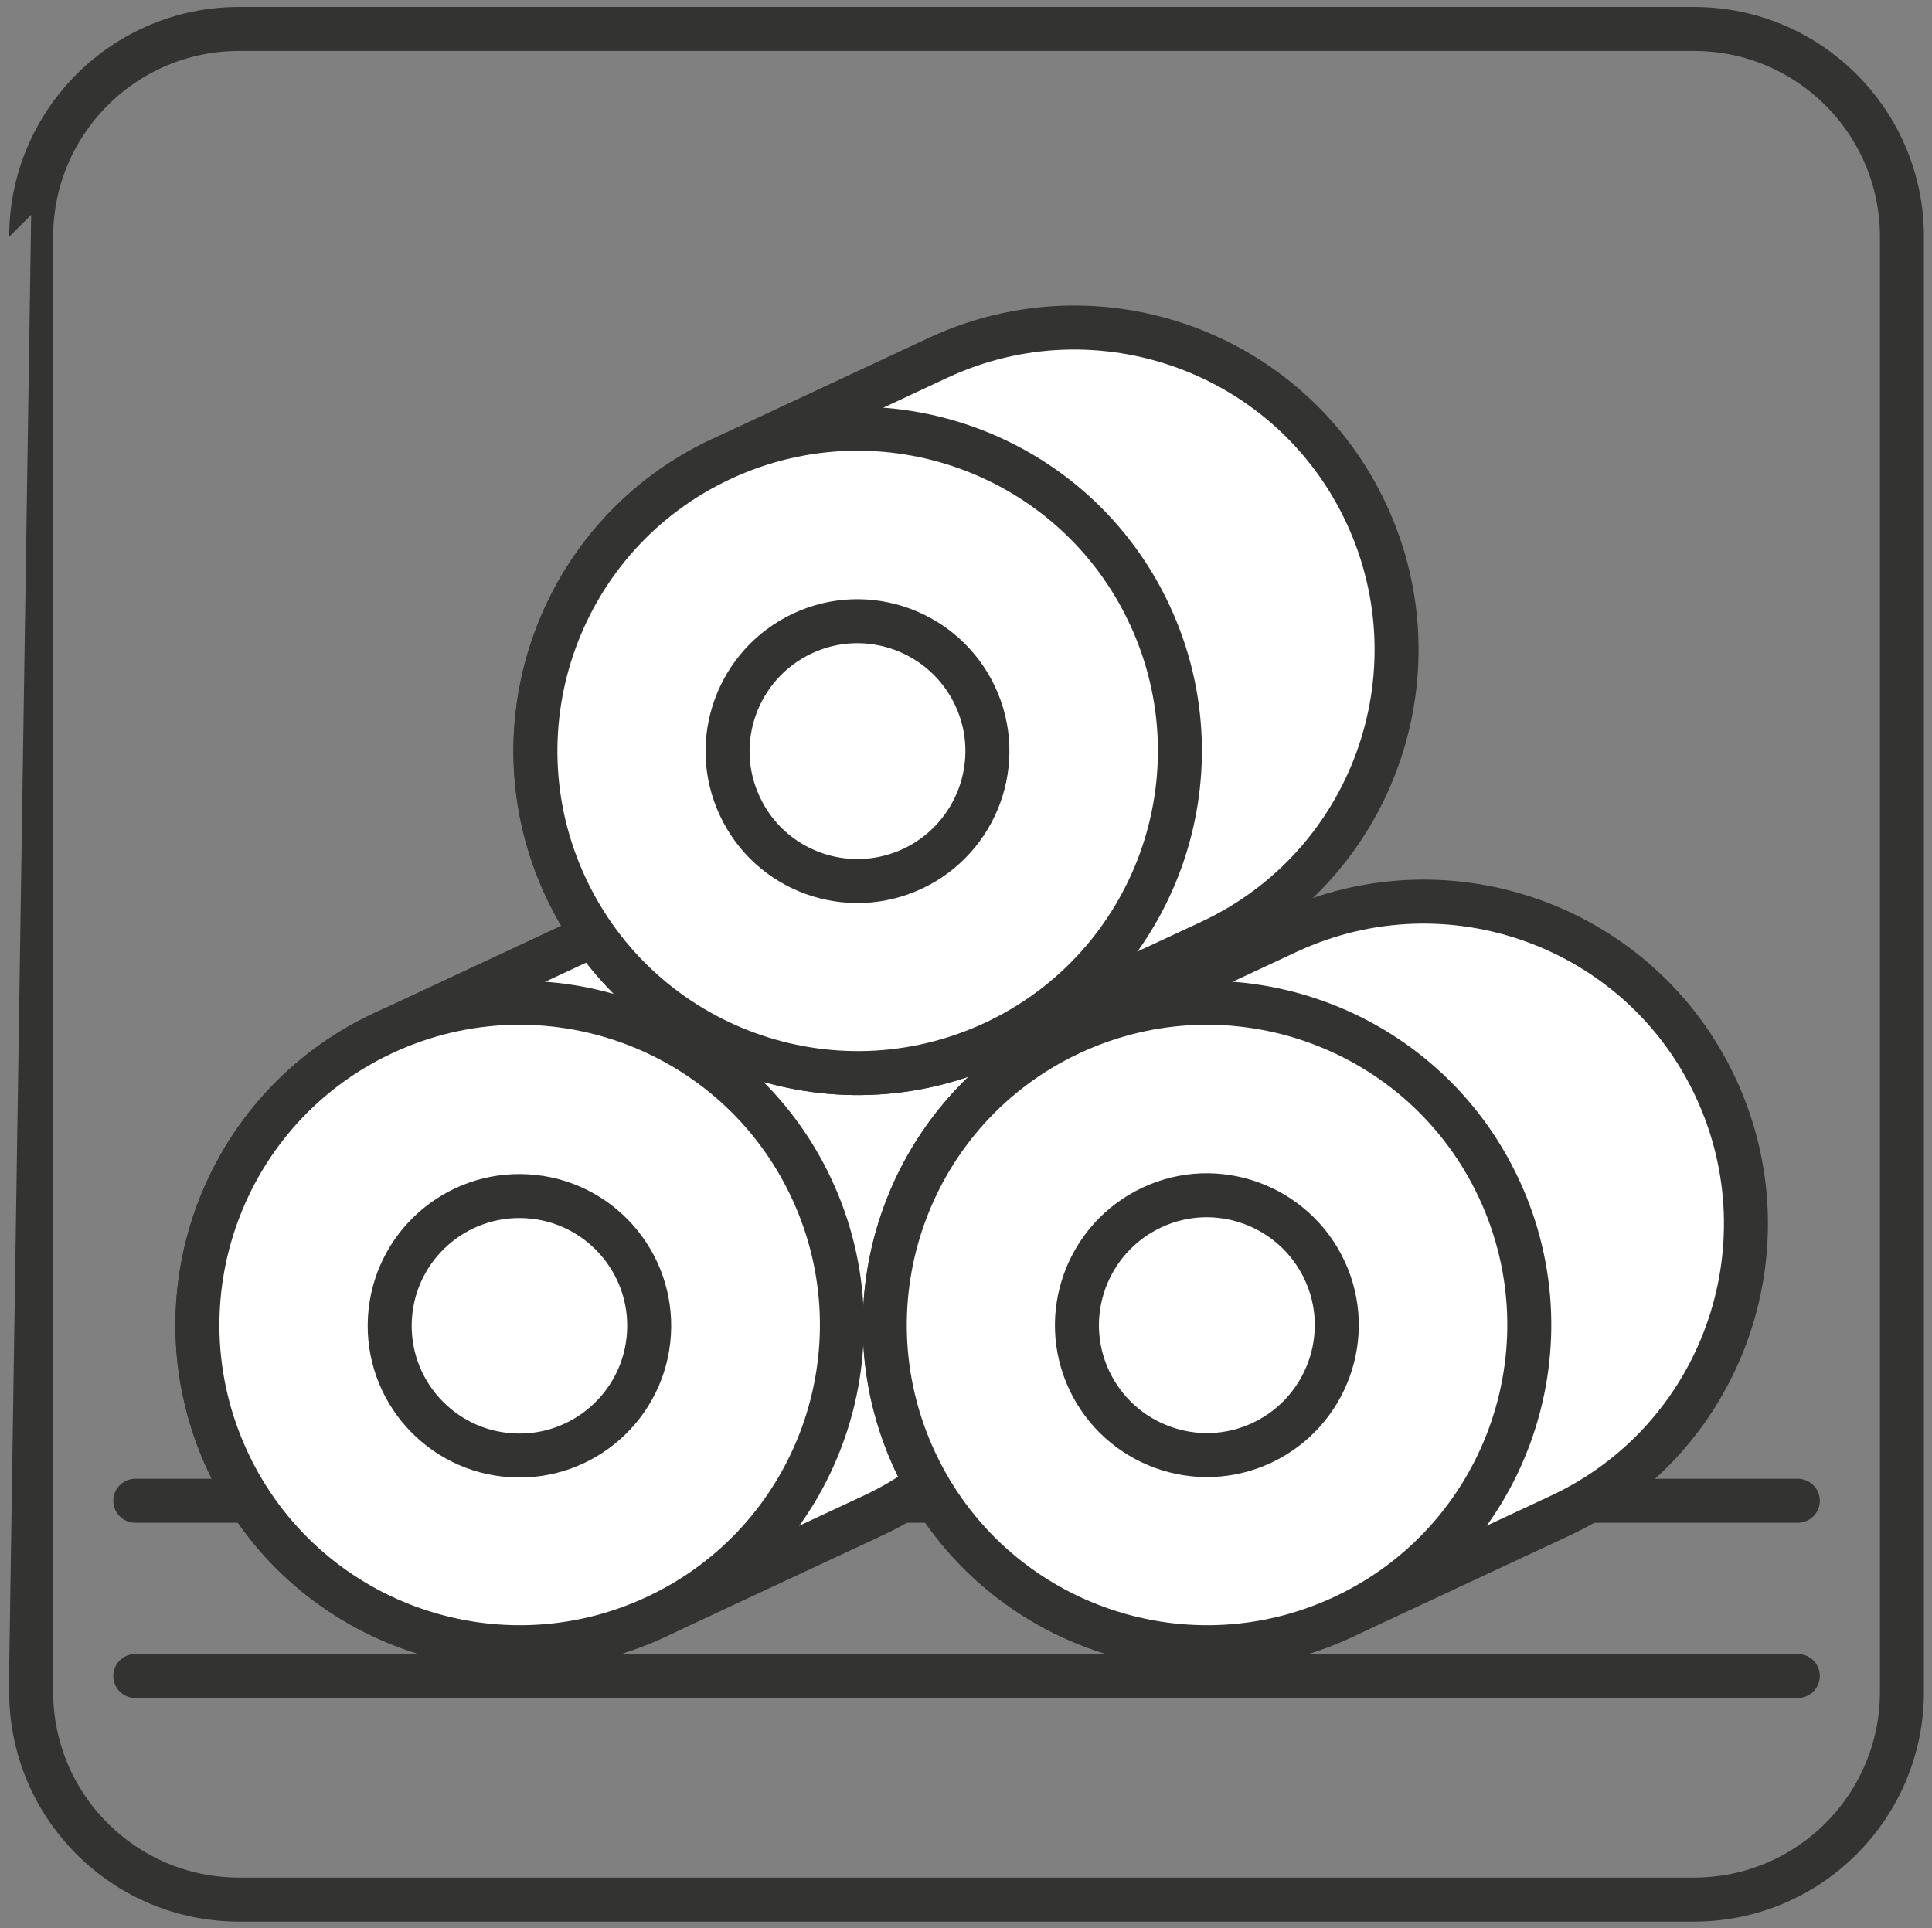 <?xml version="1.0" encoding="utf-8"?>
<!-- Generator: Adobe Illustrator 24.0.1, SVG Export Plug-In . SVG Version: 6.00 Build 0)  -->
<svg version="1.1" id="Ebene_1" xmlns="http://www.w3.org/2000/svg" xmlns:xlink="http://www.w3.org/1999/xlink" x="0px" y="0px"
	 viewBox="0 0 527 526" style="enable-background:new 0 0 527 526;" xml:space="preserve">
<rect x="0" y="0" width="527" height="526" fill="#808080" stroke="none"/>
<style type="text/css">
	.st0{fill:none;stroke:#333332;stroke-width:12;stroke-linecap:round;stroke-miterlimit:3.864;}
	.st1{fill:none;stroke:#333332;stroke-width:12;stroke-linecap:round;stroke-linejoin:round;stroke-miterlimit:3.864;}
	
		.st2{fill-rule:evenodd;clip-rule:evenodd;fill:#FFFFFF;stroke:#333332;stroke-width:12;stroke-linecap:round;stroke-linejoin:round;stroke-miterlimit:3.864;}
	
		.st3{fill-rule:evenodd;clip-rule:evenodd;fill:#FFFFFF;stroke:#333332;stroke-width:12;stroke-linecap:round;stroke-miterlimit:3.864;}
	
		.st4{fill-rule:evenodd;clip-rule:evenodd;fill:#FFFFFF;stroke:#333332;stroke-width:12;stroke-linecap:round;stroke-miterlimit:3.864;}
</style>
<g id="Hintergrund">
</g>
<g id="Hilfslinien_anzeigen">
</g>
<g id="Ebene-1">
	<path class="st0" d="M8.5,64.6c0-31.3,25.4-56.7,56.7-56.7h396.9c31.3,0,56.7,25.4,56.7,56.7v396.9c0,31.3-25.4,56.7-56.7,56.7
		H65.2c-31.3,0-56.7-25.4-56.7-56.7C8.5,461.5,8.5,64.6,8.5,64.6z"/>
</g>
<g id="Ebene-2">
	<line class="st1" x1="490.4" y1="457.2" x2="36.9" y2="457.2"/>
	<line class="st1" x1="490.4" y1="409.4" x2="36.9" y2="409.4"/>
</g>
<g id="Ebene-3">
	<g>
		<path class="st2" d="M62.1,398.6c-20.5-44-1.5-96.3,42.5-116.8l59.1-27.6c44-20.5,96.3-1.5,116.8,42.5l0,0
			c20.5,44,1.5,96.3-42.5,116.8l-59.1,27.6C134.9,461.6,82.6,442.6,62.1,398.6L62.1,398.6z"/>
		<path class="st3" d="M62.1,398.6c-20.5-44-1.5-96.3,42.5-116.8s96.3-1.5,116.8,42.5s1.5,96.3-42.5,116.8S82.6,442.6,62.1,398.6z"
			/>
		
			<ellipse transform="matrix(0.06 -0.998 0.998 0.06 -227.641 481.431)" class="st4" cx="141.74" cy="361.55" rx="35.4" ry="35.4"/>
	</g>
	<g>
		<path class="st2" d="M249.6,398.6c-20.5-44-1.5-96.3,42.5-116.8l59.1-27.6c44-20.5,96.3-1.5,116.8,42.5l0,0
			c20.5,44,1.5,96.3-42.5,116.8l-59.1,27.6C322.4,461.6,270.1,442.6,249.6,398.6L249.6,398.6z"/>
		<path class="st3" d="M249.6,398.6c-20.5-44-1.5-96.3,42.5-116.8s96.3-1.5,116.8,42.5s1.5,96.3-42.5,116.8S270.1,442.6,249.6,398.6
			z"/>
		<path class="st3" d="M297.1,376.5c-8.3-17.7-0.6-38.8,17.1-47.1c17.7-8.3,38.8-0.6,47.1,17.1c8.3,17.7,0.6,38.8-17.1,47.1
			C326.5,401.9,305.4,394.2,297.1,376.5z"/>
	</g>
	<g>
		<path class="st2" d="M154.3,242c-20.5-44-1.5-96.3,42.5-116.8l59.1-27.6c44-20.5,96.3-1.5,116.8,42.5l0,0
			c20.5,44,1.5,96.3-42.5,116.8L271,284.5C227,305,174.8,285.9,154.3,242L154.3,242z"/>
		<path class="st3" d="M154.3,242c-20.5-44-1.5-96.3,42.5-116.8s96.3-1.5,116.8,42.5s1.5,96.3-42.5,116.8
			C227,305,174.8,285.9,154.3,242z"/>
		<path class="st3" d="M201.8,219.9c-8.3-17.7-0.6-38.8,17.1-47.1c17.7-8.3,38.8-0.6,47.1,17.1s0.6,38.8-17.1,47.1
			C231.1,245.3,210,237.6,201.8,219.9z"/>
	</g>
</g>
<g id="Vordergrund">
</g>
</svg>
